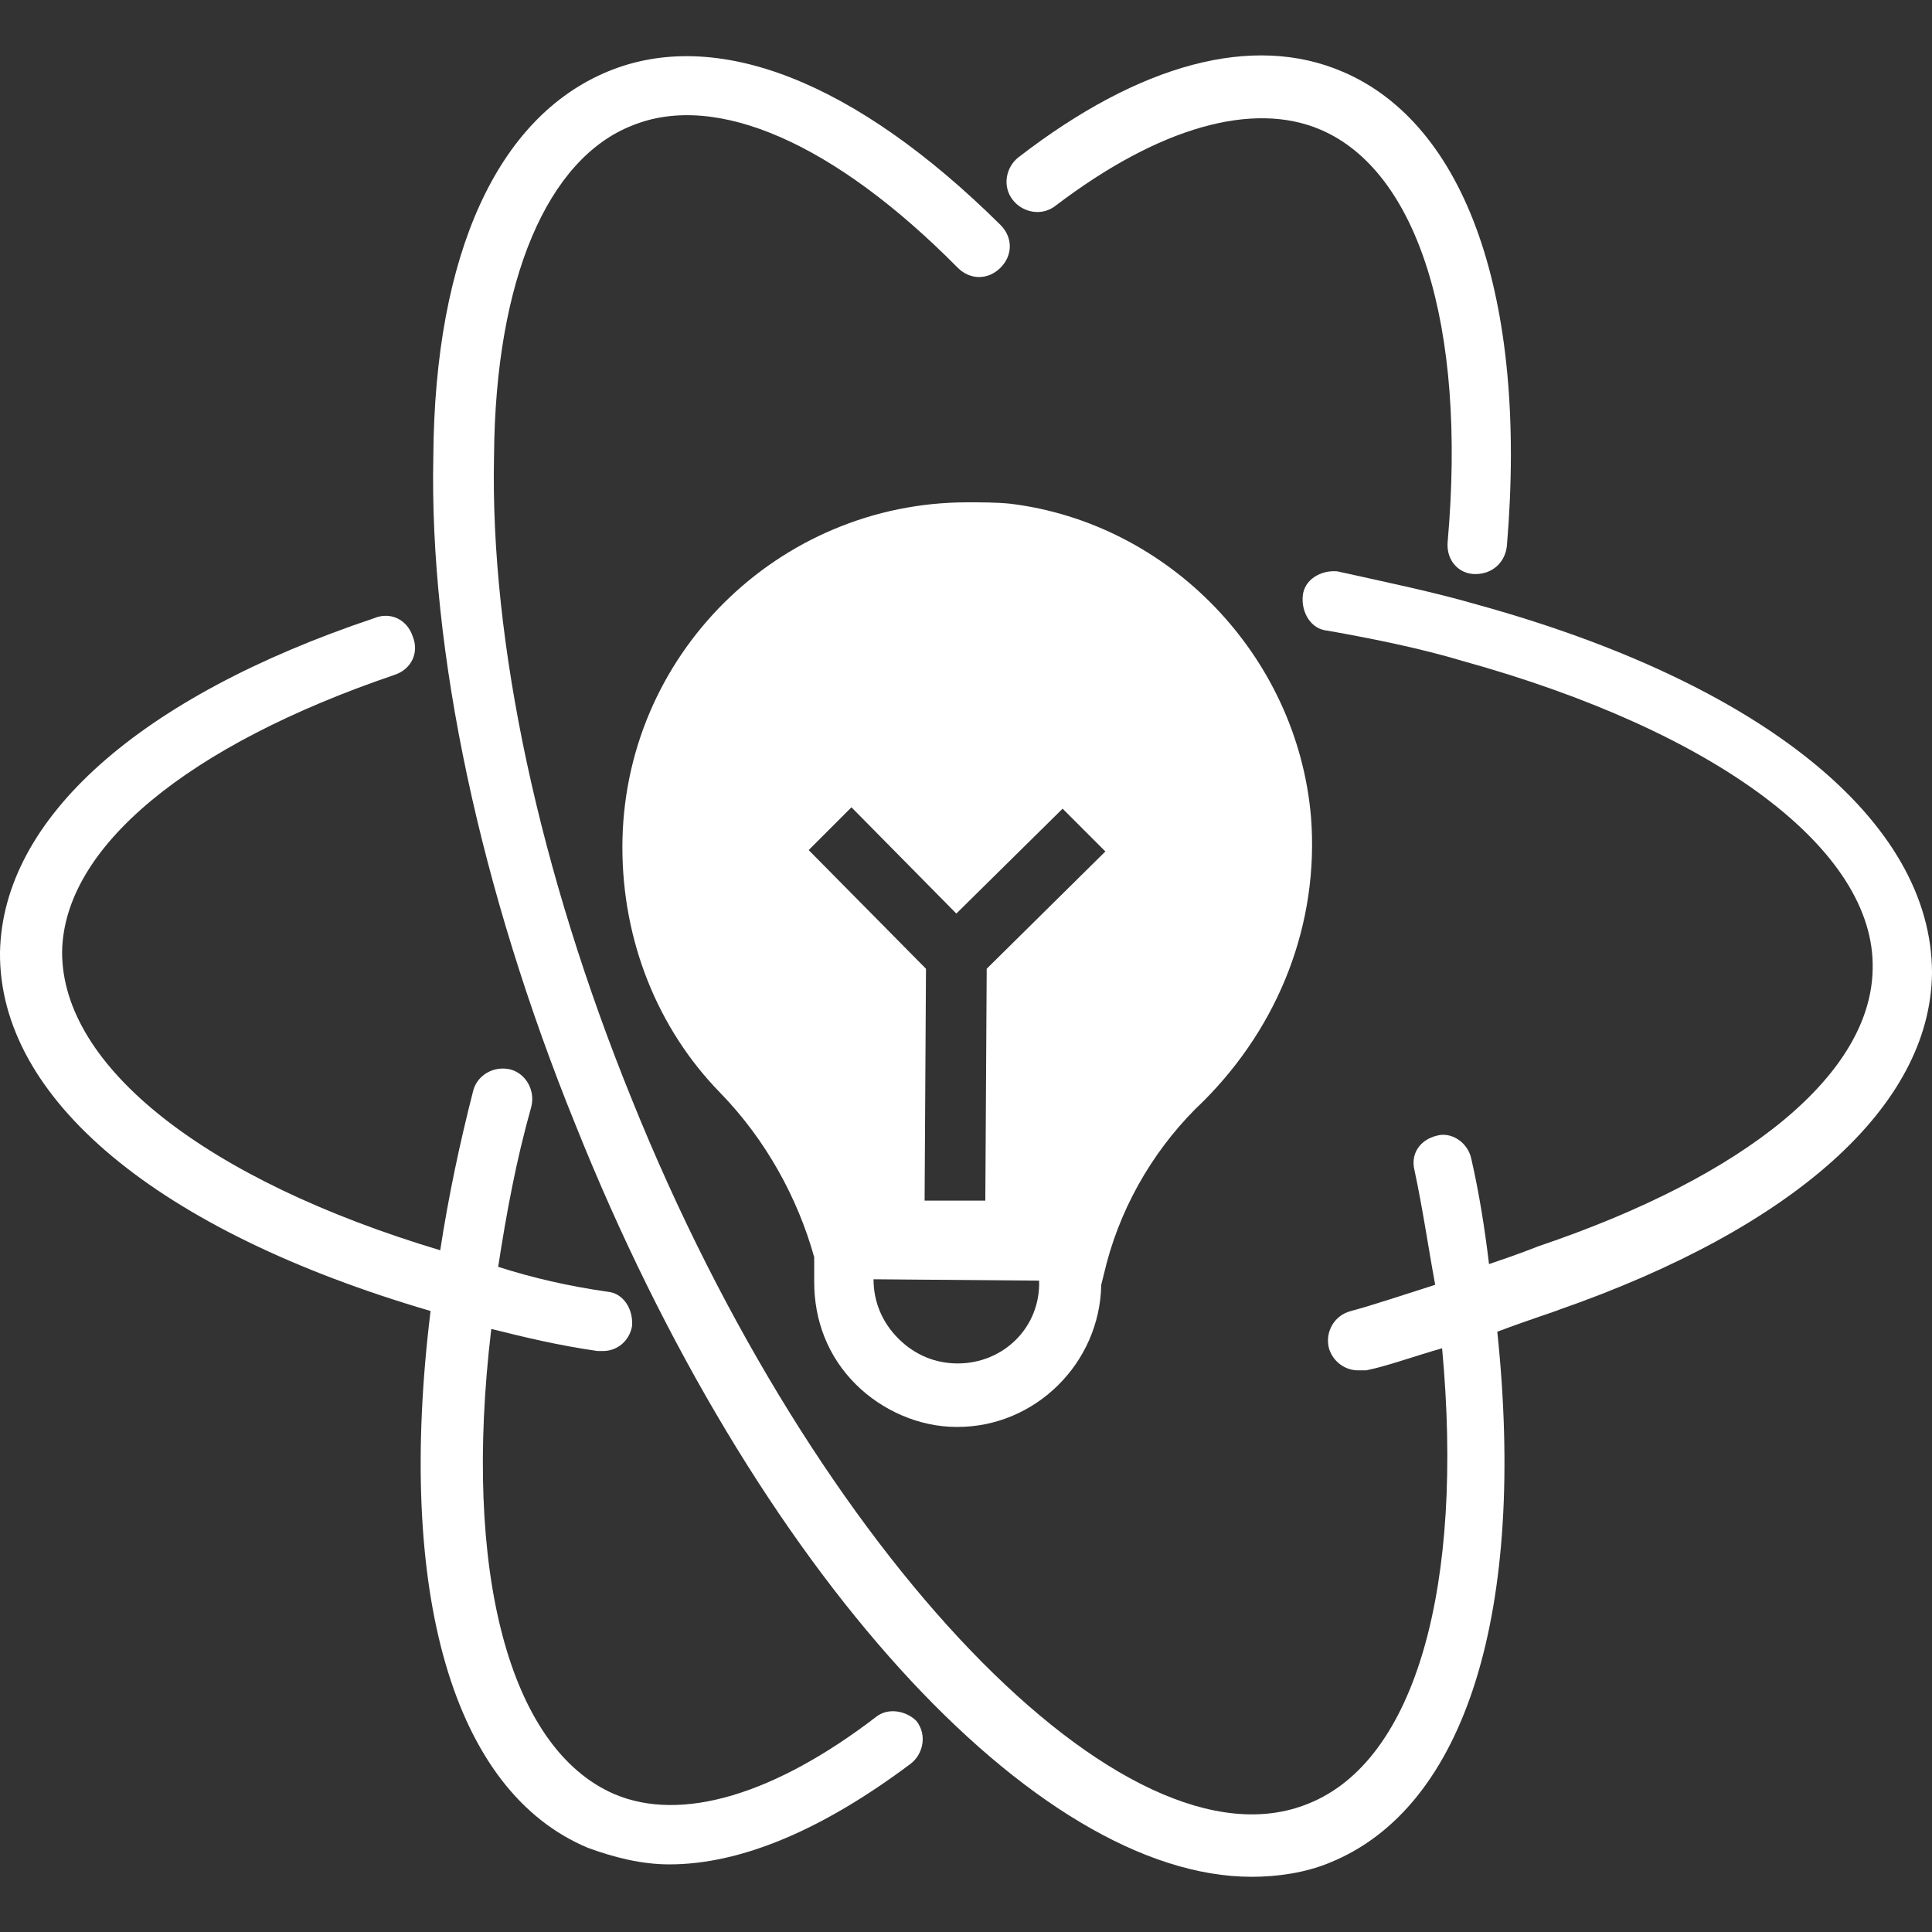 <?xml version="1.0" encoding="utf-8"?>
<!-- Generator: Adobe Illustrator 23.0.4, SVG Export Plug-In . SVG Version: 6.00 Build 0)  -->
<svg version="1.1" id="Ebene_1" xmlns="http://www.w3.org/2000/svg" xmlns:xlink="http://www.w3.org/1999/xlink" x="0px" y="0px"
	 viewBox="0 0 140 140" style="enable-background:new 0 0 140 140;" xml:space="preserve">
<rect x="0" y="0" width="140" height="140" fill="#333333" stroke="none"/>
<style type="text/css">
	.st0{fill:none;}
	.st1{fill:#FFFFFF;}
</style>
<rect class="st0" width="140" height="140"/>
<g>
	<g>
		<path class="st1" d="M63.5,124.4c-7.3,5.6-14.1,7.7-19,5.6c-7.6-3.3-11-16.1-8.9-33.7c2.4,0.6,4.9,1.2,7.7,1.6c0.1,0,0.3,0,0.4,0
			c1,0,1.9-0.7,2.1-1.8c0.1-1.2-0.6-2.4-1.8-2.5c-2.8-0.4-5.4-1-7.9-1.8c0.6-3.9,1.3-7.7,2.4-11.6c0.3-1.2-0.4-2.4-1.5-2.7
			c-1.2-0.3-2.4,0.4-2.7,1.5c-1,3.9-1.8,7.7-2.4,11.6C14.9,85.5,4.5,77.3,4.5,69c0.1-7.6,9.1-15,24.1-20.1c1.2-0.4,1.8-1.6,1.3-2.8
			c-0.4-1.2-1.6-1.8-2.8-1.3C10.1,50.5,0.2,59.3,0,69c-0.1,10.6,11.4,20.2,31.2,26c-2.5,20.4,1.6,34.8,11.4,38.9
			c1.9,0.7,3.9,1.2,5.9,1.2c5.2,0,11.1-2.5,17.5-7.3c0.9-0.7,1.2-2.1,0.4-3.1C65.7,124,64.4,123.7,63.5,124.4z"/>
		<path class="st1" d="M106.9,41.6L106.9,41.6c1.3,0,2.2-0.9,2.3-2.1c1.5-18-3-30.5-11.9-34.3c-6.5-2.8-14.7-0.6-23.5,6.2
			c-0.9,0.7-1.2,2.1-0.4,3.1c0.7,0.9,2.1,1.2,3.1,0.4C84,9.2,90.8,7.3,95.7,9.4c7,3,10.6,14.1,9.2,29.9
			C104.8,40.6,105.7,41.6,106.9,41.6z"/>
		<path class="st1" d="M107,43.8c-3.1-0.9-6.5-1.6-10.1-2.4c-1.2-0.1-2.4,0.6-2.5,1.8s0.6,2.4,1.8,2.5c3.4,0.6,6.8,1.3,9.8,2.2
			c18.4,5.1,29.9,13.7,29.7,22.3c-0.1,7.6-9.1,15-24.2,20.1c0,0-1.5,0.6-3.6,1.3c-0.3-2.5-0.7-5.1-1.3-7.7c-0.3-1.2-1.5-1.9-2.5-1.6
			c-1.2,0.3-1.9,1.3-1.6,2.5c0.6,2.8,1,5.6,1.5,8.3c-2.2,0.7-4.6,1.5-6.1,1.9c-1.2,0.3-1.9,1.5-1.6,2.7c0.3,1,1.2,1.6,2.1,1.6
			c0.1,0,0.3,0,0.6,0c1.5-0.3,3.4-1,5.5-1.6c1.6,17.2-1.9,29.9-9.7,33c-13.2,5.4-35.7-18-49-51c-6.7-16.5-10.3-33.1-10-46.7
			c0.1-12.8,3.9-21.5,10-23.9c6.1-2.5,14.7,1.3,23.6,10.3c0.9,0.9,2.2,0.9,3.1,0s0.9-2.2,0-3.1C62,5.9,51.9,1.9,44,5.2
			S31.5,18.3,31.4,33.1c-0.3,14.1,3.4,31.4,10.3,48.4c13,32.5,33.4,54.5,49,54.5c1.9,0,3.9-0.3,5.6-1c10-4,14.3-18.4,12.2-38.5
			c2.4-0.9,4.3-1.5,4.5-1.6c16.9-5.9,26.9-14.7,27-24.4C140,59.5,127.7,49.5,107,43.8z"/>
	</g>
	<path class="st1" d="M95,59.2c-1-11.7-10.3-21.3-21.8-22.7c-1-0.1-2.1-0.1-3.1-0.1c-13.7,0-25,11.1-25,25c0,6.7,2.5,13.1,7.1,17.8
		c3.3,3.4,5.6,7.6,6.8,11.9v1.8c0,2.8,1,5.4,3,7.4c1.9,1.9,4.6,3.1,7.3,3.1h0.1c5.6,0,10.3-4.6,10.4-10.3l0,0l0.4-1.6
		c1.2-4.5,3.7-8.6,7-11.7C92.7,74.3,95.6,66.9,95,59.2z M69.4,98.8v2.2V98.8c-1.6,0-3.1-0.6-4.3-1.8c-1.2-1.2-1.8-2.7-1.8-4.3
		l12,0.1C75.4,96.2,72.7,98.8,69.4,98.8z M71.5,70.2L71.4,87H67l0.1-16.8l-8.5-8.6l3.1-3.1l7.6,7.7l7.7-7.6l3.1,3.1L71.5,70.2z"/>
</g>
</svg>
